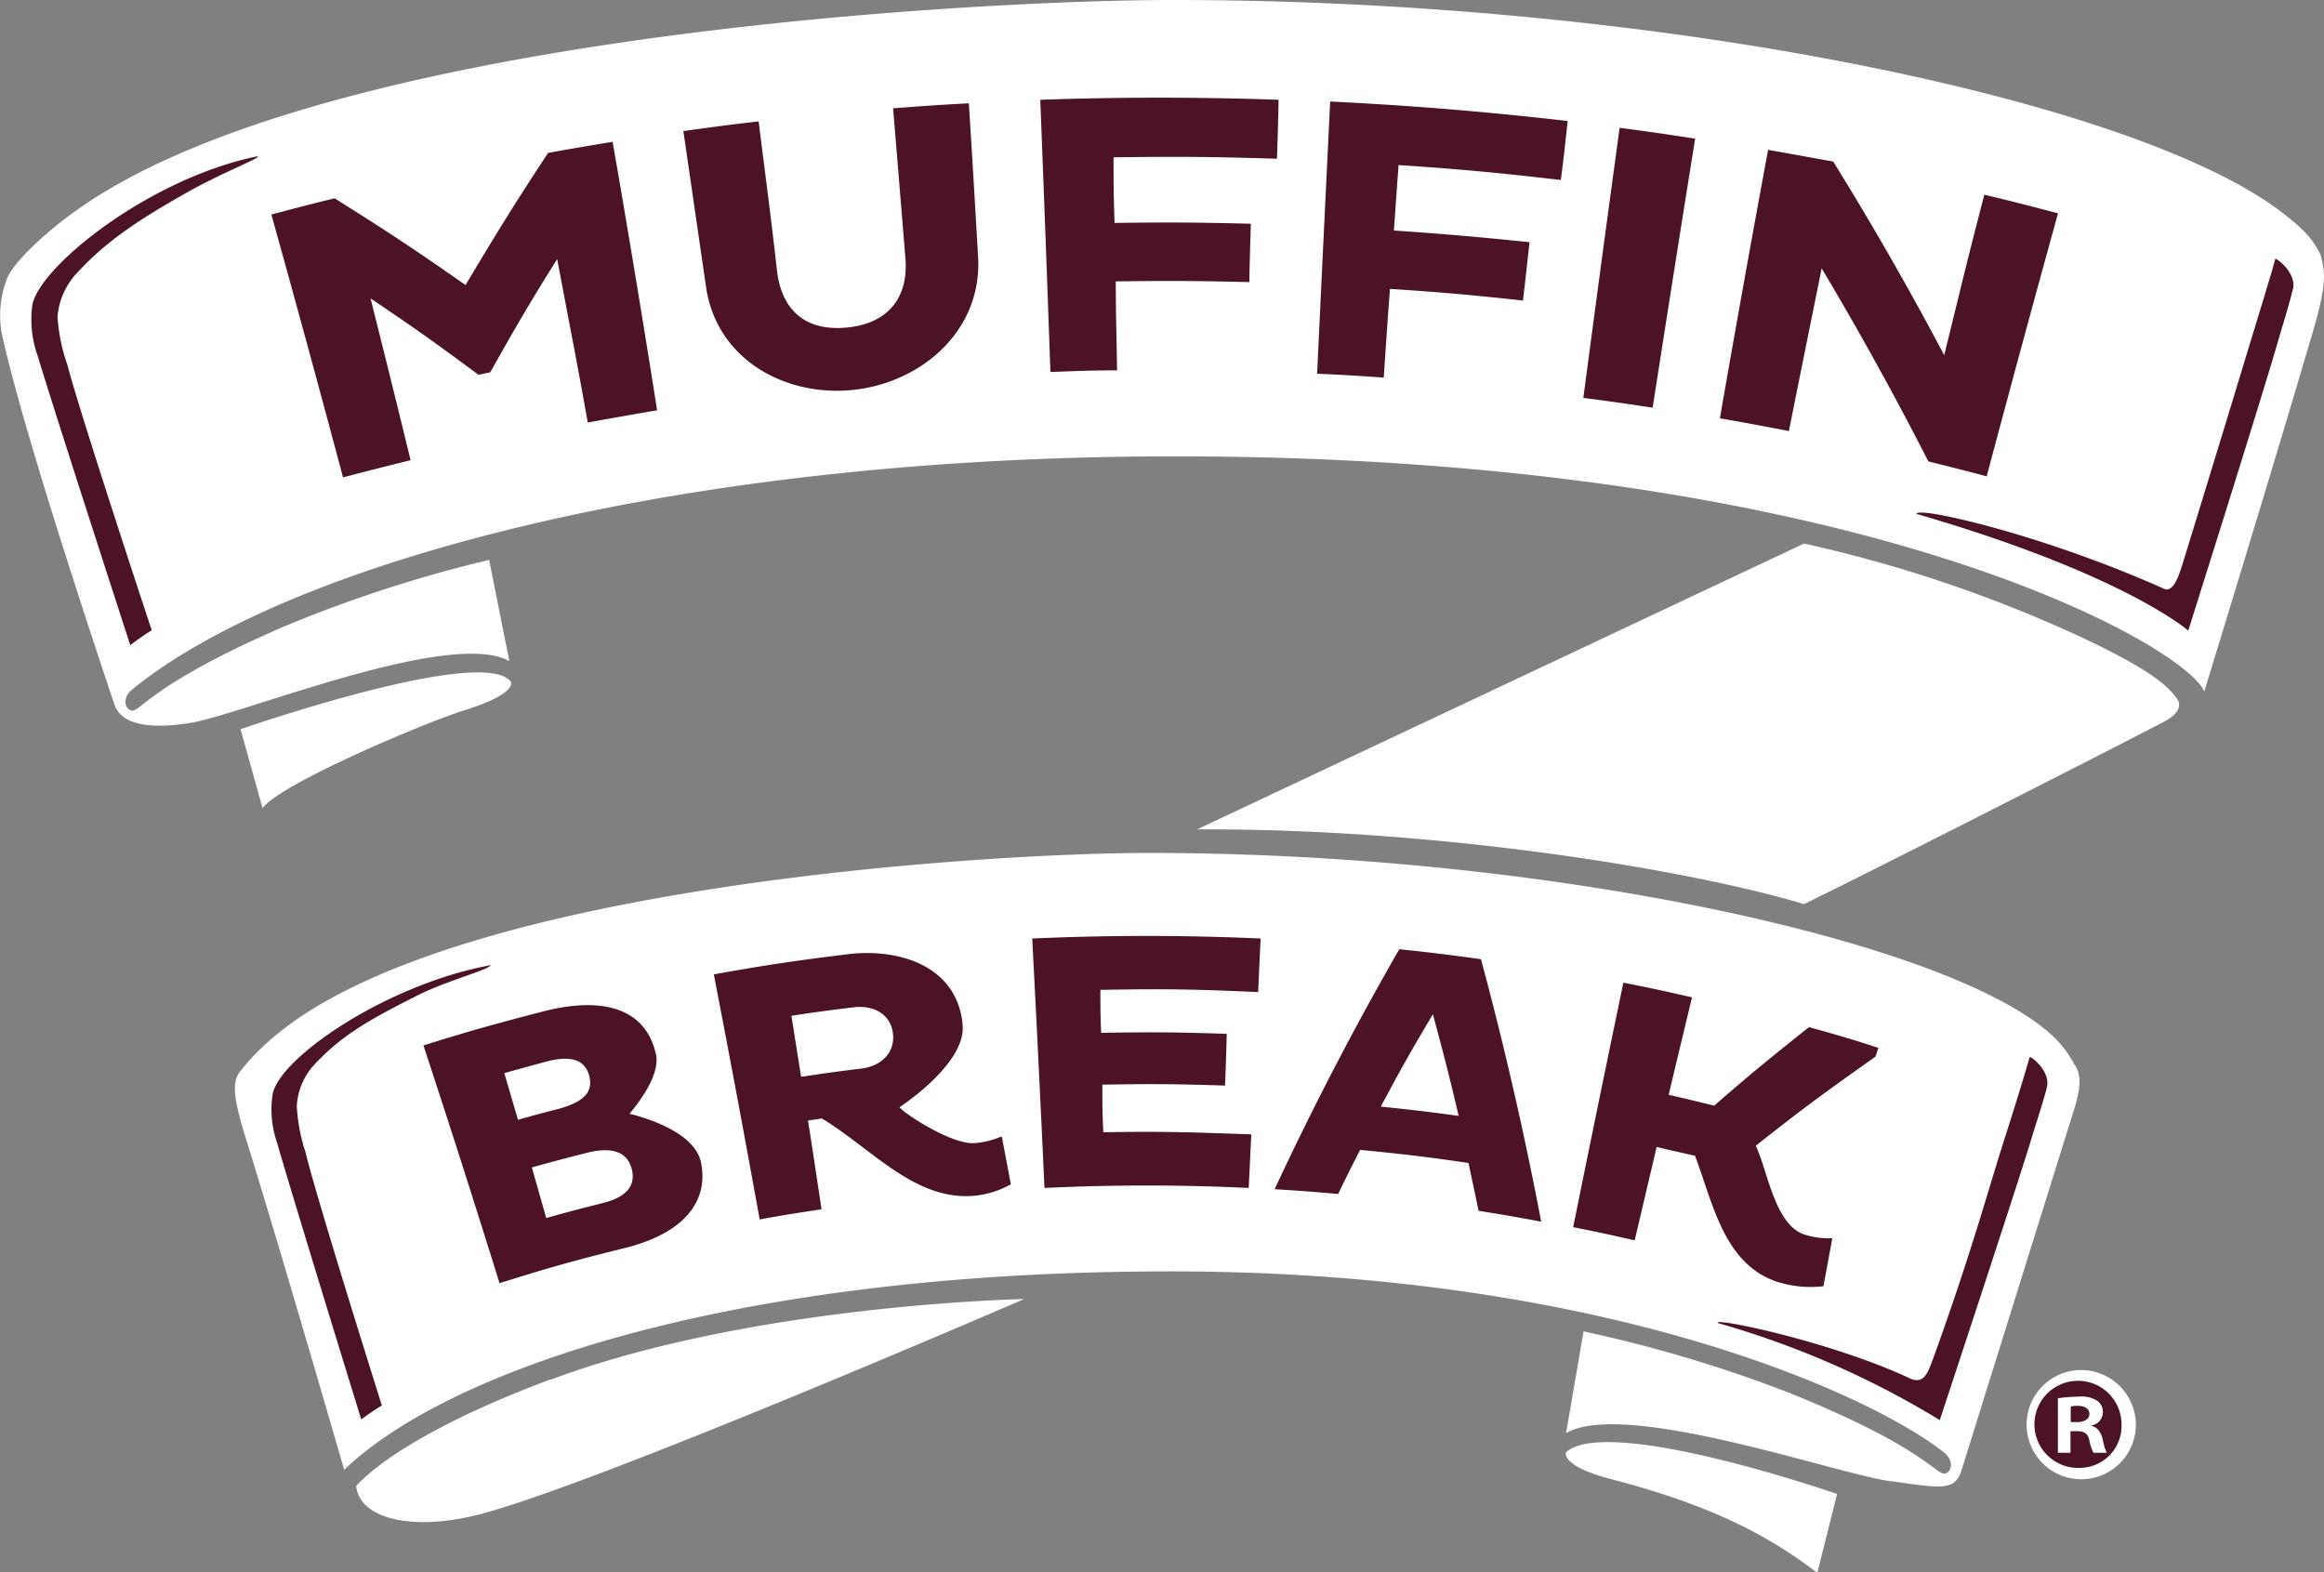 <?xml version="1.0" encoding="UTF-8"?>
<svg xmlns="http://www.w3.org/2000/svg" id="svg-logo-muffin-break" data-name="Muffin Break Logo" viewBox="0 0 199.12 134.72">
  <rect x="0" y="0" width="199.12" height="134.72" fill="#808080" stroke="none"/>
  <defs>
    <style>svg{max-width:140px;}.cls-1{fill:#4b1325;}.cls-2{fill:#fff;}</style>
  </defs>
  <title>Muffin Break</title>
  <path class="cls-1" d="M182.42,122a4.25,4.25,0,1,1-4.25-4.25A4.25,4.25,0,0,1,182.42,122ZM27.11,98.43c-.07-.3-.15-.59-.23-.89a10,10,0,0,1-.47-2.82,4.75,4.75,0,0,1,1.32-2.94c2.24-2.36,4.42-3.59,8.5-5.65a36,36,0,0,1,4-1.6c1.77-.63,2.43-.86,2.71-1.42l1-1.83-2,.38c-9.07,1.7-18.67,8.09-19.48,11.8a9.4,9.4,0,0,0,.37,4.65C24,102.41,29,118.62,30,121.91l.41,1.34,1.14-.83s1.05-.77,1.67-1.13l.7-.4-.28-.87C32.69,117.06,28,102.14,27.11,98.43ZM59.46,24.56c.87,6.82,7,9.92,12.28,9.92.47,0,.94,0,1.4-.07,5.92-.61,12-5.12,11.58-12.3-.3-5.33-.46-8-.8-13.3l-.06-1-1,.05C80.32,8,79,8.1,76.37,8.3l-1,.08.08,1c.43,5.17.64,7.74,1.06,12.89.23,2.86-1.18,4.53-4.09,4.81s-4.51-1-4.87-3.94C67,18.61,66.69,16.08,66.19,12l-.34-2.71-1,.12c-2.64.31-3.91.48-6.47.83l-1,.14.14,1C58.31,16.66,58.7,19.3,59.46,24.56ZM55.57,94.88c1-1.41,1.92-3.22,1.58-4.8a5.94,5.94,0,0,0-2.67-4c-1.94-1.19-4.68-1.36-8.16-.48C42.24,86.7,40.17,87.27,36,88.58l-1,.3.32,1c2.23,6.78,4.42,13.63,6.52,20.36l.3,1,1-.29c4.33-1.33,6.41-1.91,10.62-3,5.49-1.34,8.16-4.46,7.32-8.57C60.63,97.47,58.8,96,55.57,94.88ZM134.52,35l1,.13c2.37.31,3.56.48,5.92.84l1,.15.15-1c1.27-8.18,2.46-15.72,3.64-23l.16-1-1-.15c-2.58-.4-3.91-.59-6.49-.93l-1-.13-.13,1Q136.19,22.38,134.65,34ZM23.07,13.34,23,12.66l-.87-.31-.27.05c-9.8,2-19.3,9.69-20.07,13.47a9.88,9.88,0,0,0,.46,4.83c1.4,4.64,7.27,22.73,7.95,24.82l.43,1.33L11.74,56c.27-.2,1.18-.86,1.75-1.21l.68-.41-.27-.81C13.28,51.7,7.76,35,6.73,31c-.08-.28-.16-.56-.24-.85a10.81,10.81,0,0,1-.57-3A5.33,5.33,0,0,1,7.4,24c2.43-2.62,5.21-4.44,9.2-6.68,1.48-.83,3-1.55,4.17-2.07C22.7,14.33,23.11,14.14,23.07,13.34ZM146.19,36.7l1,.17c2.36.41,3.54.63,5.88,1.09l1,.19.19-1c.88-4.43,1.42-7.1,2.18-10.81l.11-.52c2.69,4.6,5.31,9.39,7.79,14.24l.21.41.44.11c2,.5,3,.75,5,1.28l1,.26.26-1c1.94-7.28,4-14.86,6.11-22.52l.27-1-1-.26c-2.53-.66-3.79-1-6.33-1.6l-1-.23-.24,1c-1.16,4.59-1.83,7.27-2.81,11.23-2.64-4.87-5.43-9.69-8.32-14.35l-.23-.37-1-.2c-1.86-.35-3-.57-5-.92l-1-.17-.18,1q-2.09,11.48-4.13,23ZM89,31.94l0,1,1.41,0c2-.06,3.14-.1,5.28-.12h1l-.06-3.85c0-1.23,0-2.34-.06-3.77,3.76,0,6,0,10.41.08l1,0,0-1c0-1.86.07-2.86.12-4.58l0-1.45-1,0c-4.32-.11-6.62-.13-10.71-.08l-.05-3.62c5-.07,7.84,0,12.91.13l1,0,.23-7-1,0c-6.83-.22-13.72-.21-20.48,0l-1,0,.15,4Q88.65,21.8,89,31.94ZM28.61,42.12l1-.25c2.31-.6,3.46-.9,5.78-1.47l1-.24-.24-1c-1.13-4.63-1.79-7.33-2.79-11.32,2.37,1.62,4.08,2.85,7,5l.35.26.43-.08.77-.16.74-.16.22-.39c1.83-3.25,2.89-5.07,4.38-7.5C48,29,48.49,31.69,49.36,36.38l.18,1,1-.18c2.42-.44,3.57-.64,5.87-1l1-.16-.16-1c-1.16-7.21-2.41-14.75-3.81-23l-.17-1-1,.16c-2.23.36-3.33.55-5.55.95l-.42.08-.24.36c-2.82,4.29-4.23,6.55-6.55,10.44-3.82-2.65-6-4.12-10.38-6.84l-.36-.22-.41.1c-2.17.53-3.27.82-5.44,1.39l-1,.26.27,1c2.11,7.56,4.18,15.14,6.14,22.51ZM175.18,97.28c.41-1.29.84-2.63,1.15-3.84a3.25,3.25,0,0,0-.84-2.87c-.36-.41-1-1.09-1.69-1l-.67.07-.19.65c-.39,1.37-1.19,4-2.07,6.74-.38,1.19-.77,2.48-1.21,3.92-1.12,3.69-2.51,8.28-4.85,14.78l-.07.18a7.47,7.47,0,0,1-.56,1.33l-.18-.07c-4.79-2.25-16.67-5.84-17.67-4.38l-.41.74.76.73.24.07a76.21,76.21,0,0,1,18.72,8.19l1.09.72.41-1.24c.06-.18,6.23-18.86,7.73-23.69ZM196.54,22.2c-.64-.73-1.21-1.07-1.73-1l-.68.07-.18.66c-.28,1-1,3.39-1.63,5.47L191,31.62c-1.18,3.9-2.71,8.92-5.08,16.62a6.15,6.15,0,0,1-.47,1.23c-9.41-4.16-17.84-6.16-20.26-6.44-.58-.06-1.47-.16-1.91.53l-.31.56.53.84.37.11c17.21,5,22.85,9.71,22.9,9.76l1.15,1,.46-1.46c.05-.17,6.2-19.65,7.6-24.47l.39-1.34,0-.12c.33-1.1.7-2.34,1-3.42A3.15,3.15,0,0,0,196.54,22.2Zm-44.73,88.57a10.56,10.56,0,0,0,3.29.51h0a8.31,8.31,0,0,0,1.19-.08l.7-.1.13-.7c.23-1.17.36-1.92.53-2.85l.47-2.56-1.32.12a6,6,0,0,1-2-.27c-1.35-.42-2.14-2.9-2.73-4.73-.18-.58-.36-1.13-.55-1.62,3.6-2.85,5.64-4.36,9.61-7.13l.26-.18.11-.3c.06-.18.11-.31.15-.44l.1-.31.35-1-1-.31c-2.42-.76-3.59-1.11-6-1.79l-.5-.14-.4.32c-3.26,2.6-4.88,4-7.7,6.43l-2.43-.59c.65-2.73,1-4.38,1.76-7.37l.23-1-1-.23c-2.3-.53-3.46-.78-5.91-1.27l-1-.2-.2,1c-1.39,6.66-2.8,13.51-4.3,21l-.2,1,1,.2c2.09.41,3.14.64,5.24,1.12l1,.22,1.88-8,1.7.41c.19.53.38,1.08.57,1.64C146.18,105.19,147.59,109.34,151.81,110.77ZM134.7,15.54c.15-1.18.25-2,.35-2.9l.38-3.12-1-.12c-6.78-.79-13.65-1.35-20.42-1.68l-1,0-.52,10.83q-.33,6.74-.65,13.49l0,1,1,0c2.27.1,3.38.17,5.68.33l1,.07.07-1c.18-2.69.28-4.19.46-6.6,4,.28,6.25.5,10.37.94l1,.11.11-1c.2-1.77.31-2.75.49-4.33l.18-1.68-1-.11c-4.47-.48-6.77-.69-10.66-1l.26-3.61c4.85.34,7.59.6,12.85,1.21l1,.11ZM87.57,101.22l.13.69-.61.35A9,9,0,0,1,83,103.48c-3.78.12-6.93-2.27-9.7-4.38-1-.72-1.93-1.47-2.92-2.11l.11.74c.3,1.94.52,3.37.87,5.73l.15,1-1,.15c-2.17.32-3.19.48-5.27.86l-1,.18-.18-1c-1.14-6.3-2.42-13.17-3.93-21l-.19-1,1-.18c4.55-.81,6.8-1.15,11.48-1.73a11.23,11.23,0,0,1,8.44,1.92,7,7,0,0,1,2.57,5.08c.23,2.9-2.89,5.7-4.75,7.11,1.37.91,3.62,2.09,4.7,2a6.31,6.31,0,0,0,2-.48l1.17-.57.25,1.28C87.1,98.77,87.26,99.58,87.57,101.22ZM75.5,88.67a1.44,1.44,0,0,0-.53-1,2.37,2.37,0,0,0-1.78-.34c-1.75.22-2.78.35-4.25.56l.21,1.33.3,1.92c1.52-.23,2.54-.36,4.17-.56C74.93,90.4,75.61,89.71,75.5,88.67Zm52.36-6.77-.17-.64-.66-.09c-2.75-.37-4.15-.55-7-.85l-.65-.07-.32.56c-3.88,6.74-7.48,13.68-10.72,20.64l-.32.69.28-5.92-1,0c-4.83-.22-7.35-.26-11.75-.2v-.07c0-.71,0-1.29,0-2,3.53-.06,5.57,0,9.46.09l1,0,0-1c.07-1.73.1-2.63.15-4.33l0-1.1-1,0c-3.93-.14-6-.16-9.81-.11l0-1.68c4.69-.07,7.35,0,12.52.21l.94-.09,0-.94c.08-1.78.12-2.7.21-4.5l.05-1-1,0c-6.56-.31-13.18-.31-19.67,0l-1,0,.05,1q.56,10.68,1.06,21.35l0,1,1,0c5.77-.27,11.63-.27,17.41,0l1,0h0l1.2.07c2.15.13,3.21.21,5.41.41l.69.06.3-.62c.62-1.28,1-2,1.56-3.15,3.1.3,4.91.52,7.87,1l.87,4.09.68.11c2.12.33,3.2.52,5.36.91l1.43.26-.27-1.43C131.59,96.82,129.85,89.23,127.86,81.91Z"></path>
  <path class="cls-2" d="M178.21,117.38A4.68,4.68,0,1,0,183,122,4.71,4.71,0,0,0,178.21,117.38Zm0,8.38a3.73,3.73,0,1,1,3.56-3.7A3.58,3.58,0,0,1,178.21,125.76Zm1-3.58v-.05a1.18,1.18,0,0,0,.49-2.11,2.5,2.5,0,0,0-1.59-.36,13,13,0,0,0-1.79.14v4.67h1.08v-1.85H178c.59,0,.88.23,1,.71a3.81,3.81,0,0,0,.37,1.14h1.14a3.9,3.9,0,0,1-.34-1.14C180,122.69,179.72,122.32,179.26,122.18Zm-1.28-.34h-.51V120.5a2.63,2.63,0,0,1,.6-.05c.68,0,1,.29,1,.71S178.58,121.84,178,121.84ZM157.4,128l-1.69,6.75c-3.36-2.48-7.68-5.41-17.58-8-4.56-1.17-3.94-2.34-3.94-2.34C137.88,121.22,157.4,128,157.4,128ZM54.14,100.2c.33,1.4-.48,2.37-2.47,2.87s-2.93.74-4.87,1.29c-.49-1.74-.74-2.6-1.23-4.34,1.88-.52,2.82-.77,4.72-1.25C52.42,98.23,53.77,98.67,54.14,100.2Zm-6.94,18c17.29-6.46,40.55-6.9,40.55-6.9s-37.43,16.21-47,18.53c-5.81,1.4-10,.14-10.23-2.52C32.77,124.86,38.27,121.5,47.2,118.17ZM47.88,95c-1.41.36-2.11.55-3.5.94l-1.17-4c1.45-.4,2.17-.6,3.64-1,2-.51,3.27-.2,3.64,1.26S49.86,94.45,47.88,95ZM22.5,69.25l-1.89-6.77s20.66-7.2,23.15-4.09c0,0,.69,1-3.89,2.44C36.51,61.86,23.87,67.21,22.5,69.25Zm164.07-9.32c.28.42.21,1.14-1,1.82-1.39.76-24,12.3-31,15.71-9.45-2.84-30.86-6.5-52-6.4l52-24.49a116.18,116.18,0,0,1,24.07,8.17C183.19,56.91,185.55,58.4,186.57,59.93ZM198.81,21.8c-.62-1.26-1.35-2.15-3.56-3.8C182.55,8.51,142,0,100.48,0,84.39,0,27.8,2.87,6.58,18c-2.41,1.7-5.12,4.15-5.9,5.68a8.73,8.73,0,0,0-.55,4.78c1.89,8.94,9.71,32,9.71,32h0c.56,1.43,2.53,2.1,6.39,1.49,4.4-.68,22.34-8.12,27.41-5.31l-1.73-8.67A114.9,114.9,0,0,0,24.4,53.65C12.23,58.91,12,61.28,11.13,60.83c-.47-.25-.54-1,0-1.59,12.35-10.32,45.12-20.1,89.23-20.14,59-.07,87,16.32,88.5,20.15,0,0,6.17-20.11,9.21-30.51C199.41,24.3,199.23,23.27,198.81,21.8ZM16.13,16.43c-4.38,2.46-7.06,4.29-9.45,6.87a6.2,6.2,0,0,0-1.75,3.83,15.32,15.32,0,0,0,.84,4.12C6.9,35.59,13,54,13,54c-.71.43-1.84,1.27-1.84,1.27S4.69,35.36,3.21,30.43a9.06,9.06,0,0,1-.43-4.34c.68-3.33,10.07-10.83,19.29-12.7C22.41,13.51,19.1,14.76,16.13,16.43ZM50.36,36.2c-1-5.61-1.57-8.42-2.62-14C45.35,26,44.2,28,42,31.9l-1,.21c-3.61-2.67-5.46-4-9.25-6.54,1.39,5.54,2.08,8.32,3.43,13.86-2.32.57-3.48.87-5.79,1.47q-3-11.27-6.14-22.52c2.16-.57,3.25-.86,5.42-1.39,4.6,2.89,6.84,4.37,11.22,7.43,2.72-4.56,4.12-6.83,7.07-11.32,2.21-.4,3.31-.58,5.53-.95q2,11.51,3.81,23C53.89,35.57,52.72,35.77,50.36,36.2Zm22.7-2.79c-5.92.6-11.79-2.74-12.59-9-.77-5.27-1.15-7.91-1.92-13.18,2.58-.36,3.86-.53,6.45-.83.64,5.14,1,7.71,1.58,12.85.41,3.34,2.45,5.16,6,4.81s5.25-2.6,5-5.88c-.42-5.15-.63-7.73-1.06-12.9,2.6-.2,3.9-.29,6.49-.43.34,5.31.49,8,.8,13.29C84.1,28.37,78.92,32.81,73.06,33.41ZM109.41,13.6c-5.58-.17-8.38-.2-14-.12,0,2.25,0,3.37.09,5.62,4.67-.06,7-.05,11.67.07-.06,2-.09,3-.13,5-4.58-.11-6.87-.12-11.44-.06,0,3.05.07,4.56.11,7.62-2.29,0-3.43.06-5.71.14q-.41-11.66-.87-23.32,10.21-.36,20.42,0C109.51,10.58,109.48,11.59,109.41,13.6Zm24.31,1.82c-5.55-.64-8.32-.9-13.89-1.28-.17,2.24-.24,3.36-.4,5.61,4.66.32,7,.53,11.62,1-.22,2-.33,3-.56,5-4.54-.49-6.84-.7-11.4-1-.22,3-.33,4.55-.53,7.6-2.28-.16-3.42-.23-5.71-.33q.55-11.66,1.12-23.32,10.21.49,20.35,1.67C134.09,12.41,134,13.41,133.73,15.42Zm7.88,19.51c-2.36-.36-3.56-.53-5.94-.84q1.53-11.57,3.11-23.14c2.58.34,3.88.53,6.47.93Q143.39,23.4,141.6,34.93Zm11.66,2c-2.35-.45-3.53-.68-5.9-1.09q2-11.5,4.13-23c2.23.39,3.35.6,5.58,1q5.06,8.17,9.51,16.59c1.36-5.51,2-8.26,3.44-13.75,2.53.61,3.79.93,6.31,1.6q-3.11,11.25-6.11,22.53c-2-.53-3-.78-5-1.28q-4.28-8.39-9.14-16.54C154.94,28.64,154.37,31.42,153.26,37Zm43.2-12.18c-.36,1.49-.94,3.3-1.38,4.83-1.41,4.86-7.59,24.45-7.59,24.45s-5.47-4.83-23.28-10c0,0-.12-.19.94-.08,2.68.31,11.28,2.49,20.28,6.5.84.37,1.35-1.45,1.53-2,2.84-9.22,4.48-14.63,5.76-18.84.87-2.86,1.88-6.12,2.23-7.44C195.16,22.17,196.78,23.44,196.46,24.79ZM122.77,86.9c.94,3.48,1.39,5.22,2.21,8.71-2.67-.37-4-.52-6.67-.8C120,91.63,120.92,90,122.77,86.9Zm55,4.37a9.32,9.32,0,0,0-2.19-2.78c-9.14-8-43.54-15.46-77.37-15.41C84.91,73.09,37.9,75.84,23,89.24a18.86,18.86,0,0,0-2.54,2.71c-.44.75-.61,1.67.54,5.38,2.91,9.3,8.49,28.6,8.49,28.6,8.9-8.54,33.14-16.92,70.24-17,37.68-.11,60.63,10.64,66.72,15.43h0c.88.6.87,1.55.35,1.83-.85.49-1.16-1.88-13.46-6.84a116.64,116.64,0,0,0-17.66-5.28l-1.5,8.72c5-2.94,23.3,3.53,27.72,4.1,2.78.36,4.51.75,5.45.18a1.92,1.92,0,0,0,.68-1h0s6.88-22.06,9.74-31.21C178.47,92.52,178.11,91.88,177.8,91.27ZM26.16,98.66c1,4.15,6.56,21.76,6.56,21.76-.68.39-1.77,1.19-1.77,1.19s-5.88-19.05-7.23-23.77a8.57,8.57,0,0,1-.35-4.15c.7-3.17,9.86-9.39,18.69-11-.22.42-3.7,1.3-6.26,2.58-4.29,2.16-6.47,3.42-8.78,5.85a5.72,5.72,0,0,0-1.59,3.63A14.84,14.84,0,0,0,26.16,98.66Zm27.32,8.28c-4.31,1.07-6.45,1.67-10.68,3q-3.17-10.2-6.52-20.37c4.09-1.28,6.17-1.85,10.32-2.93,5.23-1.32,8.75-.15,9.6,3.69.46,2.08-2.29,5.1-2.27,5.1s5.52,1.2,6.13,4.15C60.77,103.06,58.43,105.73,53.48,106.94ZM83,102.48c-4.86.14-8.47-4.18-12.58-6.65L69.23,96c.47,3,.7,4.56,1.16,7.61-2.12.32-3.19.48-5.3.87q-1.9-10.51-3.93-21c4.55-.81,6.84-1.15,11.43-1.72s9.49,1.1,9.89,6.09c.26,3.35-5.4,7-5.4,7,0,.28,4.36,3.24,6.42,3.09a7.19,7.19,0,0,0,2.33-.58c.32,1.65.47,2.47.78,4.11A8,8,0,0,1,83,102.48ZM107.8,85c-5.41-.25-8.12-.29-13.52-.19,0,1.47,0,2.21.07,3.68,4.31-.07,6.46-.06,10.76.09-.05,1.77-.08,2.67-.15,4.43-4.2-.14-6.31-.15-10.51-.08,0,1.63,0,2.44.08,4.08,5.08-.09,7.62,0,12.68.18-.09,1.84-.13,2.75-.22,4.59q-8.75-.42-17.5,0Q89,91.08,88.44,80.41q9.78-.44,19.57,0C107.92,82.26,107.88,83.18,107.8,85Zm18.89,18.74c-.35-1.64-.52-2.46-.87-4.1-3.7-.54-5.56-.76-9.29-1.12-.76,1.5-1.14,2.25-1.88,3.78-2.17-.2-3.26-.28-5.44-.41q4.87-10.46,10.68-20.56c2.82.29,4.22.47,7,.85q3,11.16,5.16,22.49C129.92,104.27,128.84,104.08,126.69,103.74Zm15.25-5.47-1.88,8c-2.1-.48-3.16-.71-5.27-1.13q2.12-10.48,4.3-20.95c2.36.47,3.54.72,5.88,1.26-.8,3.33-1.2,5-2,8.35,1.56.35,2.34.55,3.9.93C150,92,151.64,90.67,155,88c2.38.67,3.57,1,5.94,1.78-.1.29-.14.44-.25.75-4.24,3-6.29,4.49-10.26,7.64,1,2,1.61,6.8,4.2,7.61a6.94,6.94,0,0,0,2.36.31c-.3,1.65-.45,2.47-.76,4.11a9.52,9.52,0,0,1-4-.39c-4.53-1.54-5.46-6.7-7-10.79C143.87,98.72,143.22,98.57,141.94,98.27Zm33.43-5.08c-.38,1.49-1,3.27-1.45,4.81-1.5,4.84-7.72,23.67-7.72,23.67a76.62,76.62,0,0,0-19-8.31c-.56-.54,9.67,1.57,16.38,4.71,1.28.61,1.59-.41,2.17-2,3.27-9.08,4.72-14.55,6.07-18.73.92-2.86,1.71-5.46,2.08-6.77C174.13,90.55,175.72,91.85,175.37,93.19ZM76.51,88.56c.17,1.57-.89,2.76-2.75,3-2.05.25-3.08.39-5.12.7-.34-2.09-.5-3.14-.83-5.23,2.1-.32,3.15-.46,5.27-.72C75,86.07,76.33,87,76.51,88.56Z"></path>
</svg>
